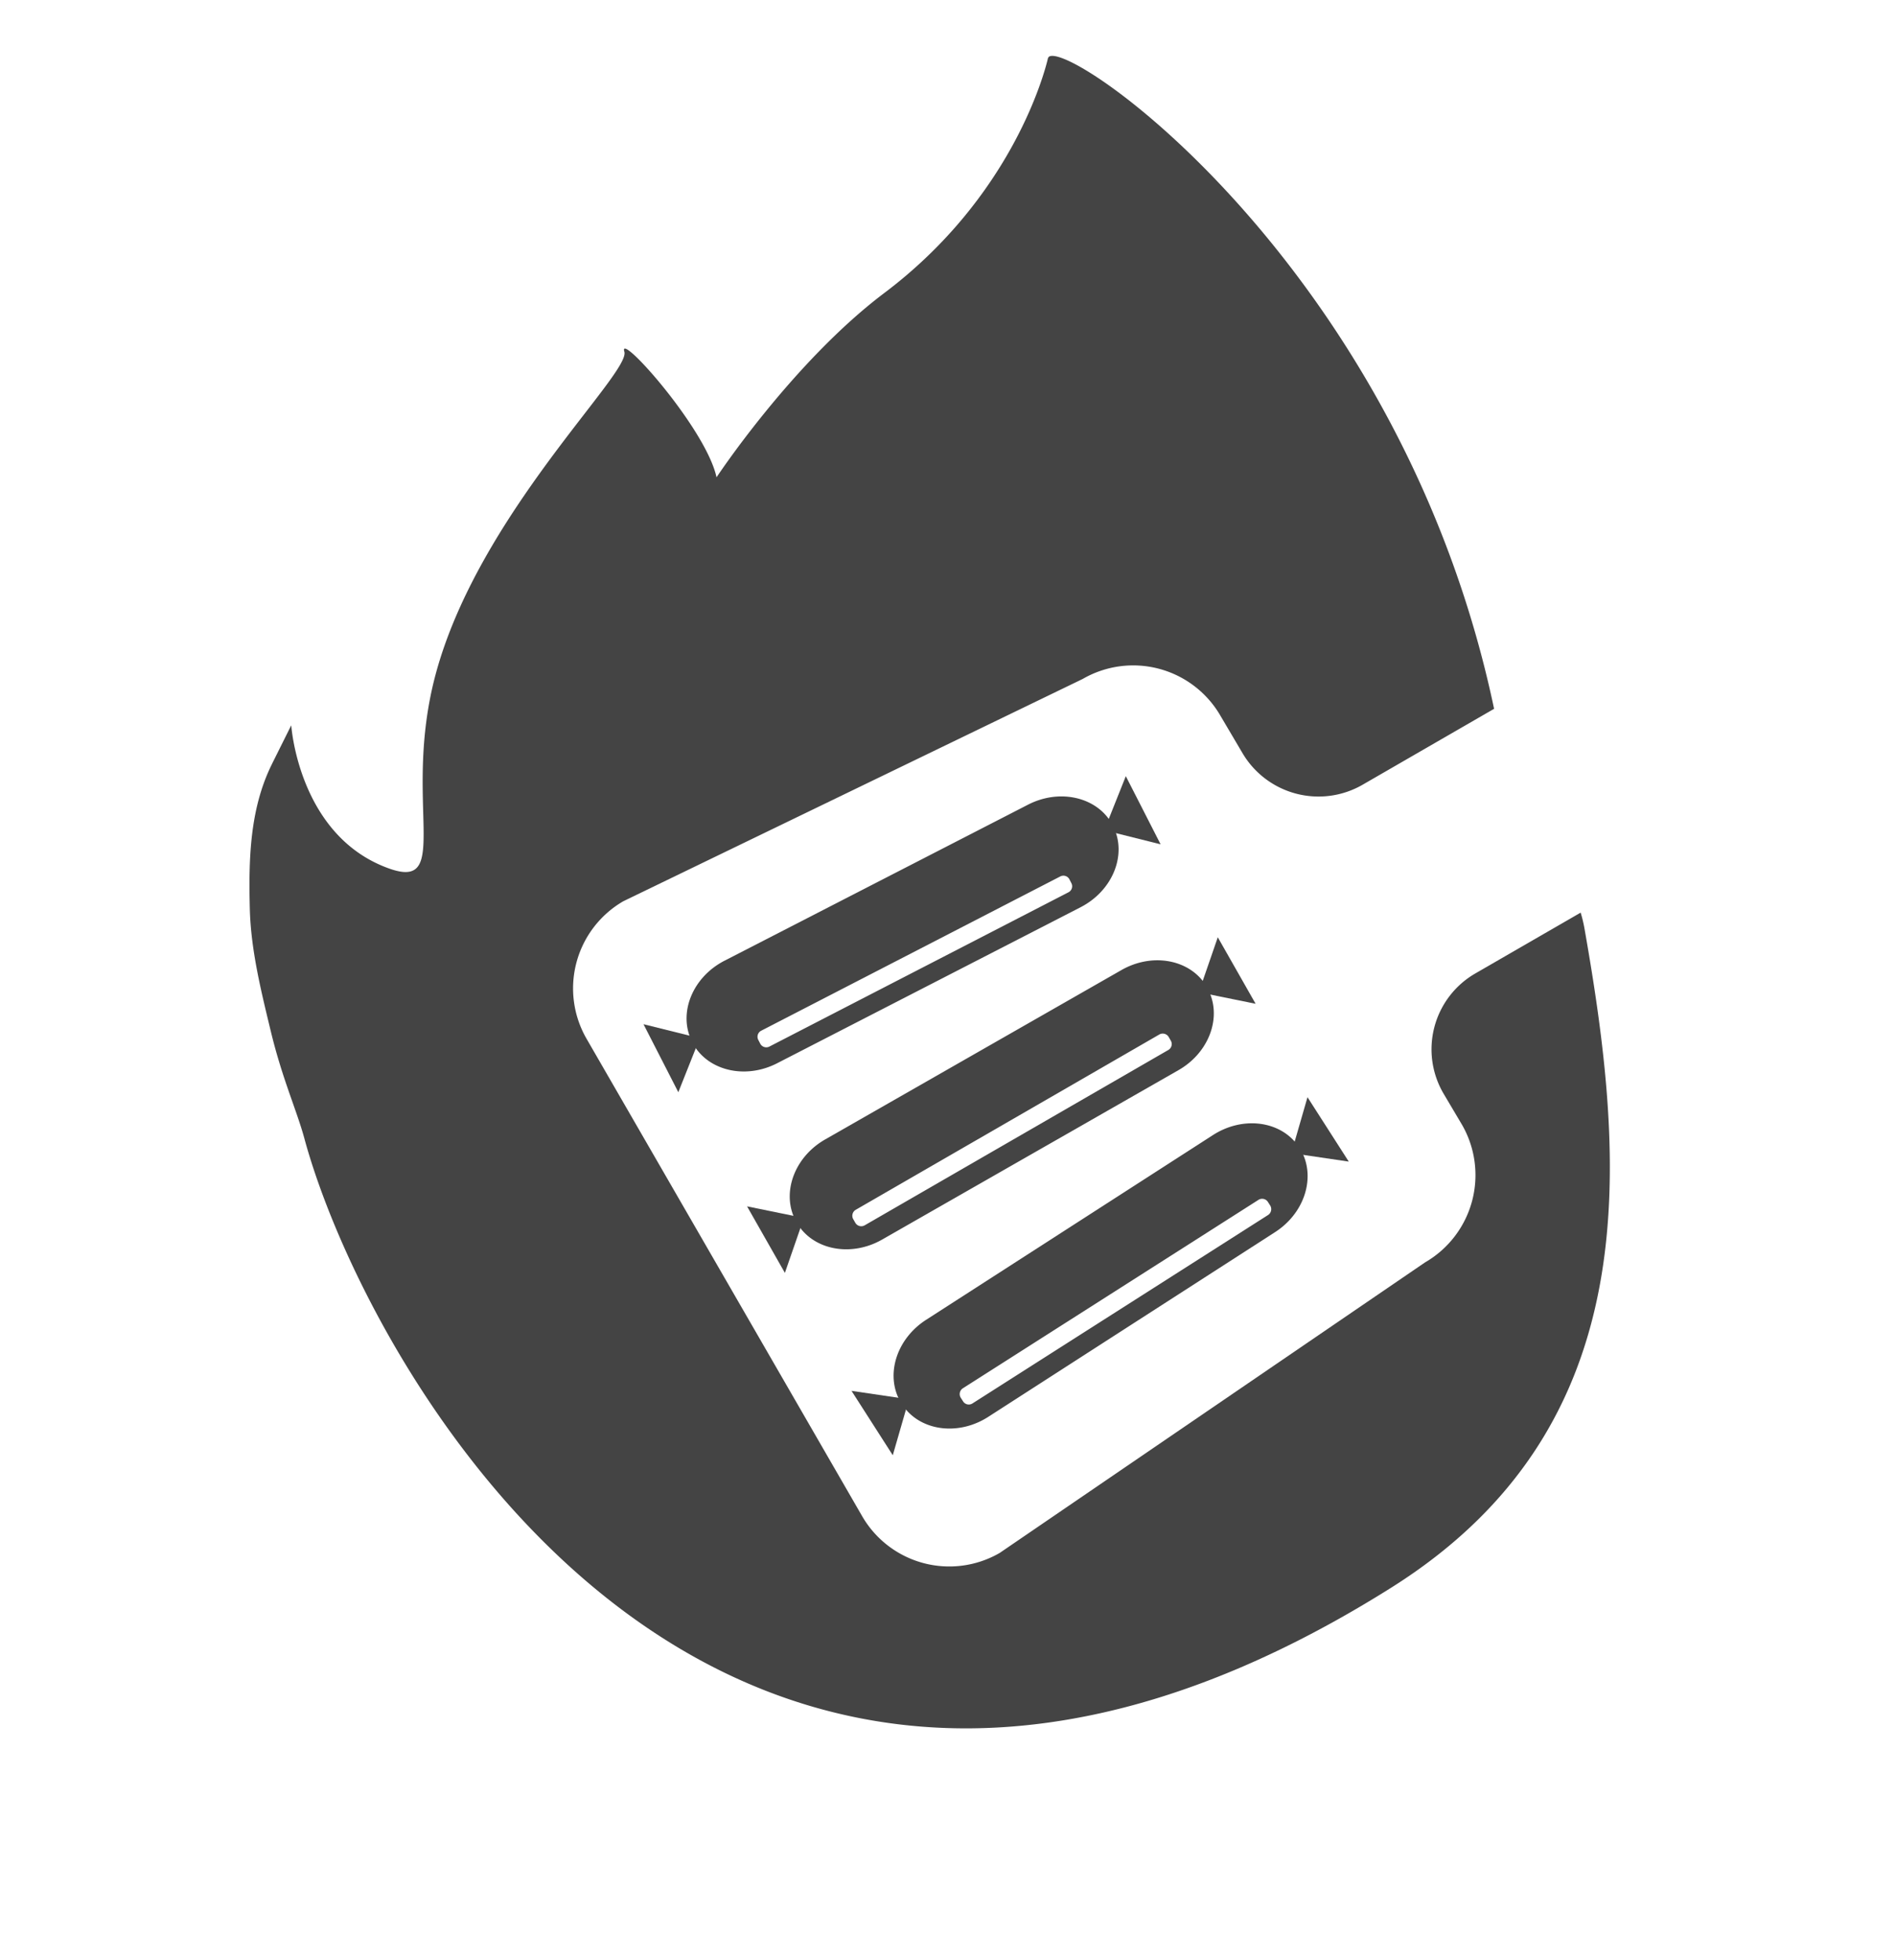 <svg xmlns="http://www.w3.org/2000/svg" width="458.198" height="473.506" viewBox="0 0 458.198 473.506">
  <g id="Group_4" data-name="Group 4" transform="translate(-689.243 -6176.247)">
    <path id="Path_1" data-name="Path 1" d="M253.419,240.559c-10.041,6.662-16.346,17.012-22.08,27.529-4.735,8.684-7.542,18.368-10.421,28.147-3.379,11.421-4.14,19.724-5.948,26.577-14.847,56.032-18.2,232.529,173.118,225.344,73.259-2.736,100.359-60.22,120.179-114.659a33.223,33.223,0,0,0,1.094-3.712H479.952A21.162,21.162,0,0,0,458.8,451.127l.1,8.708a24.36,24.36,0,0,1-24.364,24.34l-124.128,9.4a24.325,24.325,0,0,1-24.34-24.34V336.064a24.34,24.34,0,0,1,24.34-24.34l122.986,8.994a24.365,24.365,0,0,1,24.364,24.364l.1,10.493a21.33,21.33,0,0,0,21.319,21.1h36.689c33.429-102.31-7.138-190.154-14.3-190.249a.894.894,0,0,0-.595.333c-2.451,2.593-24.15,24.507-62.457,29.218-27.529,3.378-57.413,18.3-57.413,18.3,3.712-11.516-2.879-42.8-4.116-37.426-1.237,5.33-50.37,16.512-78.612,44.85-22.175,22.27-22.484,47.158-32.953,35-15.227-17.726-3.283-41.923-3.283-41.923l-8.732,5.782Z" transform="translate(415.222 6279.24) rotate(-30)" fill="#444"/>
    <path id="Path_2" data-name="Path 2" d="M364.548,266.224c-.738-6.829-7.138-12.325-15.156-12.729L267,249.474c-.309-.024-.595-.024-.9-.024-7.733,0-14.252,4.877-15.489,11.468a9.95,9.95,0,0,0-.214,1.689,13.789,13.789,0,0,0,.024,1.713c.619,6.924,7.067,12.563,15.18,12.967l82.4,4.021c8.042.381,14.942-4.5,16.346-11.23a10.167,10.167,0,0,0,.262-1.9A13.276,13.276,0,0,0,364.548,266.224Zm-15.584,8.922a1.63,1.63,0,0,1-1.713,1.57l-81.229-3.854a1.646,1.646,0,0,1-1.57-1.713l.047-1.023a1.637,1.637,0,0,1,1.737-1.57l81.206,3.854a1.637,1.637,0,0,1,1.57,1.737l-.047,1Z" transform="translate(508.37 6325.832) rotate(-30)" fill="#444"/>
    <path id="Path_3" data-name="Path 3" d="M247.548,250.93l10.088,9.731-11.016,8.708Z" transform="translate(504.907 6330.188) rotate(-30)" fill="#444"/>
    <path id="Path_4" data-name="Path 4" d="M307.478,272.073l-10.088-9.755,11.04-8.708Z" transform="translate(567.401 6298.375) rotate(-30)" fill="#444"/>
    <path id="Path_5" data-name="Path 5" d="M364.593,282.734c-1-6.781-7.614-12.039-15.68-12.087l-82.49-.357h-.1c-8.09,0-14.8,5.306-15.775,12.158a9.919,9.919,0,0,0-.143,1.689,10.368,10.368,0,0,0,.119,1.713c.9,6.876,7.59,12.23,15.7,12.277l82.49.357c8.066.048,14.752-5.163,15.823-11.944a8.478,8.478,0,0,0,.19-1.9A12.574,12.574,0,0,0,364.593,282.734Zm-13.9,8.661a1.65,1.65,0,0,1-1.666,1.642h-84.7a1.65,1.65,0,0,1-1.665-1.642v-1.023a1.67,1.67,0,0,1,1.665-1.665h84.7a1.67,1.67,0,0,1,1.666,1.665Z" transform="translate(522.786 6350.7) rotate(-30)" fill="#444"/>
    <path id="Path_6" data-name="Path 6" d="M246.939,272.21l10.493,9.3L246.82,290.7Z" transform="translate(519.822 6355.469) rotate(-30)" fill="#444"/>
    <path id="Path_7" data-name="Path 7" d="M307.973,290.937l-10.493-9.279,10.612-9.208Z" transform="translate(580.501 6320.818) rotate(-30)" fill="#444"/>
    <path id="Path_8" data-name="Path 8" d="M364.4,300.842c-1.356-6.733-8.256-11.611-16.3-11.23l-82.4,4c-8.114.4-14.561,6.019-15.2,12.943a9.317,9.317,0,0,0-.071,1.166c0,.19.024.381.024.571a9.675,9.675,0,0,0,.214,1.666c1.237,6.829,8.185,11.849,16.322,11.468l82.4-4c8.042-.4,14.419-5.924,15.2-12.753a13.063,13.063,0,0,0,.071-1.927,10.2,10.2,0,0,0-.262-1.9ZM349.956,313l-84.632,3.712a1.631,1.631,0,0,1-1.713-1.57l-.048-1.023a1.667,1.667,0,0,1,1.57-1.737l84.632-3.712a1.653,1.653,0,0,1,1.737,1.57l.047,1.023A1.687,1.687,0,0,1,349.956,313Z" transform="translate(536.121 6373.742) rotate(-30)" fill="#444"/>
    <path id="Path_9" data-name="Path 9" d="M246.69,293.74l10.992,8.708L247.546,312.2Z" transform="translate(534.515 6381.277) rotate(-30)" fill="#444"/>
    <path id="Path_10" data-name="Path 10" d="M308.443,309.533l-10.993-8.708,10.136-9.755Z" transform="translate(593.307 6343.081) rotate(-30)" fill="#444"/>
  </g>
</svg>
